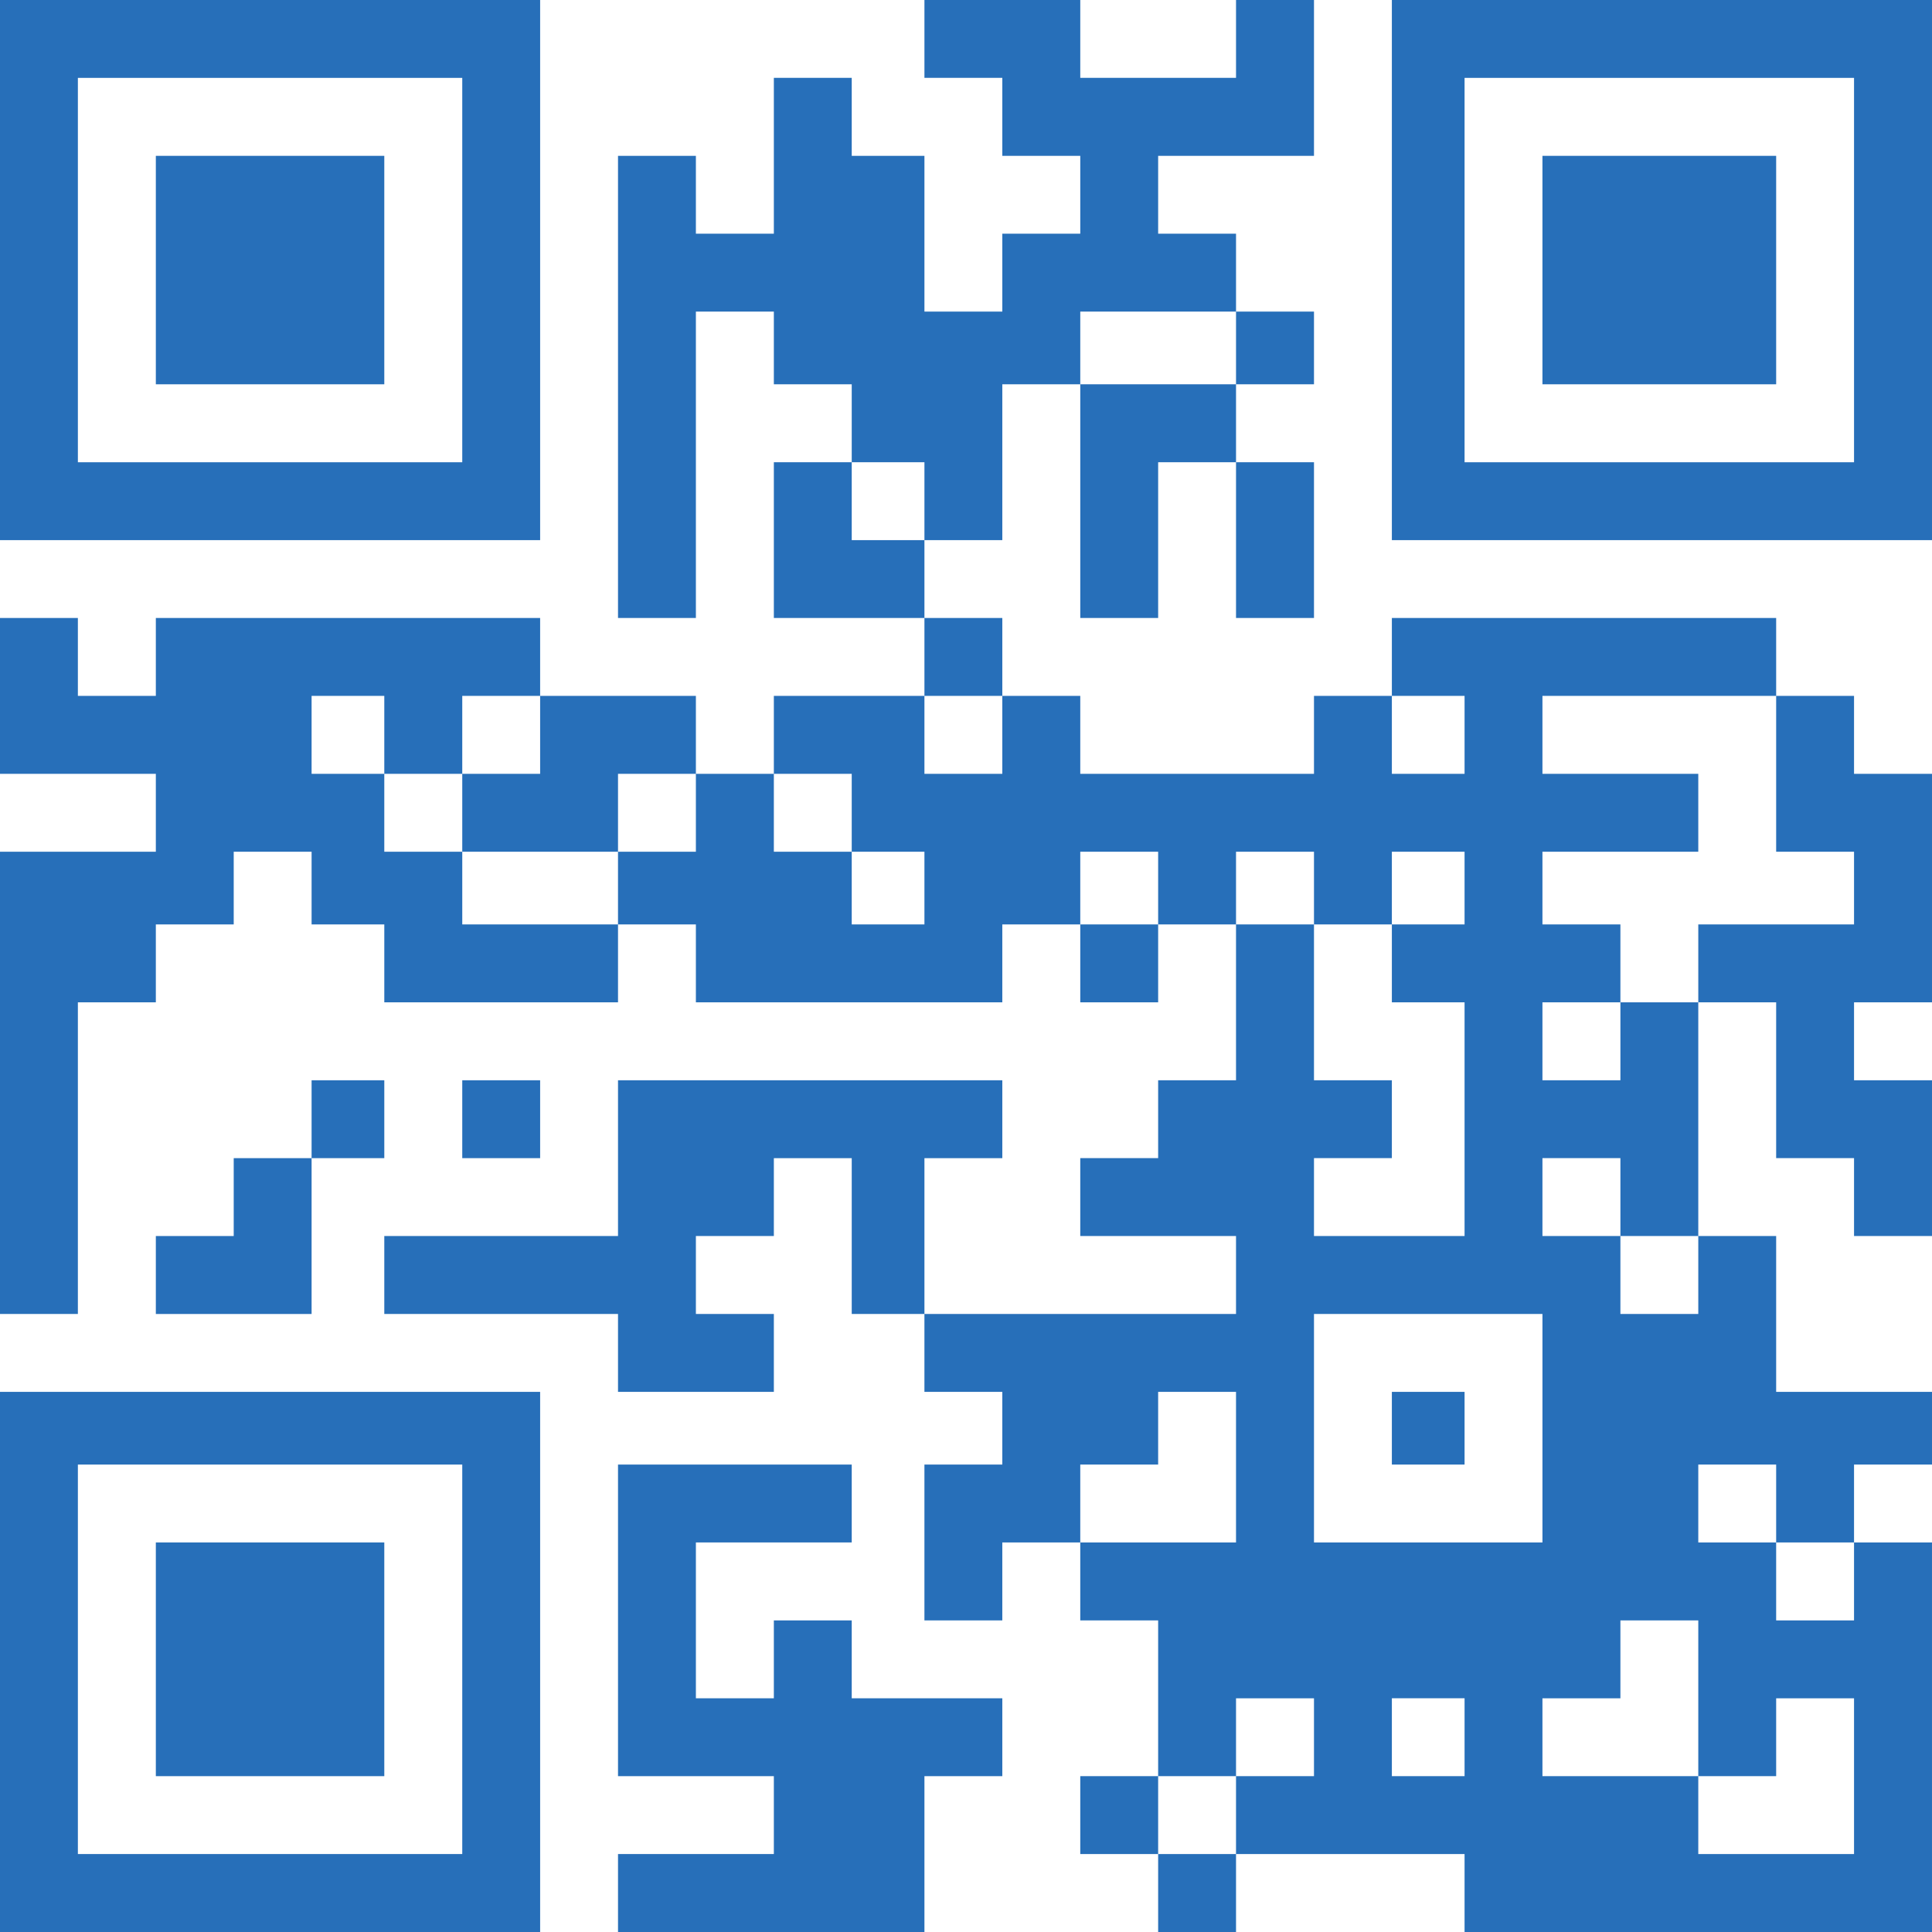 <?xml version="1.0" encoding="UTF-8"?>
<!DOCTYPE svg PUBLIC "-//W3C//DTD SVG 1.1//EN" "http://www.w3.org/Graphics/SVG/1.1/DTD/svg11.dtd">
<!-- Creator: CorelDRAW -->
<svg xmlns="http://www.w3.org/2000/svg" xml:space="preserve" width="938px" height="938px" version="1.1" style="shape-rendering:geometricPrecision; text-rendering:geometricPrecision; image-rendering:optimizeQuality; fill-rule:evenodd; clip-rule:evenodd" viewBox="0 0 231.46 231.46" xmlns:xlink="http://www.w3.org/1999/xlink" xmlns:xodm="http://www.corel.com/coreldraw/odm/2003">
 <defs>
  <style type="text/css">
   <![CDATA[
    .fil0 {fill:#276FB9}
   ]]>
  </style>
 </defs>
 <g id="qrcode_1">
  <g id="_1878815682608">
   <path class="fil0" d="M203.46 212.79l9.33 0 0 -9.33 9.33 0 0 18.66 -18.66 0 0 -9.33 -18.67 0 0 -9.33 9.34 0 0 -9.33 9.33 0 0 18.66zm-64.71 0l-9.33 0 0 9.33 9.33 0 0 -9.33zm9.33 9.33l-9.33 0 0 9.34 9.33 0 0 -9.34zm64.71 -37.33l-9.33 0 0 -9.33 9.33 0 0 9.33 9.33 0 0 -9.33 9.34 0 0 -8.71 -18.67 0 0 -18.67 -9.33 0 0 9.34 -9.33 0 0 -9.34 -9.34 0 0 -9.33 9.34 0 0 9.33 9.33 0 0 -28 -9.33 0 0 9.34 -9.34 0 0 -9.34 9.34 0 0 -9.33 -9.34 0 0 -8.71 18.67 0 0 -9.33 -18.67 0 0 -9.34 28 0 0 -9.33 -46.04 0 0 9.33 8.71 0 0 9.34 -8.71 0 0 -9.34 -9.33 0 0 9.34 -28 0 0 -9.34 -9.34 0 0 9.34 -9.33 0 0 -9.34 -18.04 0 0 9.34 9.33 0 0 9.33 8.71 0 0 8.71 -8.71 0 0 -8.71 -9.33 0 0 -9.33 -9.34 0 0 9.33 -9.33 0 0 8.71 9.33 0 0 9.33 36.71 0 0 -9.33 9.34 0 0 -8.71 9.33 0 0 8.71 9.33 0 0 -8.71 9.34 0 0 8.71 9.33 0 0 -8.71 8.71 0 0 8.71 -8.71 0 0 9.33 8.71 0 0 28 -18.04 0 0 -9.33 9.33 0 0 -9.33 -9.33 0 0 -18.67 -9.34 0 0 18.67 -9.33 0 0 9.33 -9.33 0 0 9.33 18.66 0 0 9.34 -37.33 0 0 9.33 9.33 0 0 8.71 -9.33 0 0 18.67 9.33 0 0 -9.34 9.34 0 0 -9.33 9.33 0 0 -8.71 9.33 0 0 18.04 -18.66 0 0 9.34 9.33 0 0 18.66 9.33 0 0 -9.33 9.34 0 0 9.33 -9.34 0 0 9.33 27.38 0 0 9.34 56 0 0 -46.67 -9.34 0 0 9.34 -9.33 0 0 -9.34zm-102.04 -46.04l9.33 0 0 -9.33 -46.04 0 0 18.66 -28 0 0 9.34 28 0 0 9.33 18.67 0 0 -9.33 -9.34 0 0 -9.34 9.34 0 0 -9.33 9.33 0 0 18.67 8.71 0 0 -18.67zm28 -28l-9.33 0 0 9.33 9.33 0 0 -9.33zm-83.37 -8.71l-9.34 0 0 -9.33 -8.71 0 0 -9.34 8.71 0 0 9.34 9.34 0 0 -9.34 9.33 0 0 -9.33 -46.04 0 0 9.33 -9.34 0 0 -9.33 -9.33 0 0 18.67 18.67 0 0 9.33 -18.67 0 0 55.38 9.33 0 0 -37.34 9.34 0 0 -9.33 9.33 0 0 -8.71 9.33 0 0 8.71 8.71 0 0 9.33 28 0 0 -9.33 -18.66 0 0 -8.71zm0 0l18.66 0 0 -9.33 9.33 0 0 -9.34 -18.66 0 0 9.34 -9.33 0 0 9.33zm55.37 -18.67l9.33 0 0 -9.33 -9.33 0 0 9.33zm-8.71 -27.99l-9.33 0 0 18.66 18.04 0 0 -9.33 -8.71 0 0 -9.33zm8.71 9.33l9.33 0 0 -18.67 9.34 0 0 -8.71 18.66 0 0 -9.33 -9.33 0 0 -9.33 18.67 0 0 -18.67 -9.34 0 0 9.33 -18.66 0 0 -9.33 -18.67 0 0 9.33 9.33 0 0 9.34 9.34 0 0 9.33 -9.34 0 0 9.33 -9.33 0 0 -18.66 -8.71 0 0 -9.34 -9.33 0 0 18.67 -9.34 0 0 -9.33 -9.33 0 0 55.37 9.33 0 0 -36.71 9.34 0 0 8.71 9.33 0 0 9.34 8.71 0 0 9.33zm37.33 -18.67l9.34 0 0 -8.71 -9.34 0 0 8.71zm0 0l-18.66 0 0 28 9.33 0 0 -18.66 9.33 0 0 -9.34zm0 28l9.34 0 0 -18.66 -9.34 0 0 18.66zm55.38 46.04l9.33 0 0 18.67 9.33 0 0 9.33 9.34 0 0 -18.66 -9.34 0 0 -9.34 9.34 0 0 -27.37 -9.34 0 0 -9.34 -9.33 0 0 18.67 9.33 0 0 8.71 -18.66 0 0 9.33zm-36.71 83.38l8.71 0 0 9.33 -8.71 0 0 -9.33zm-9.33 -46.04l27.37 0 0 27.37 -27.37 0 0 -27.37z"/>
   <path class="fil0" d="M9.33 9.33l46.05 0 0 46.05 -46.05 0 0 -46.05zm-9.33 55.38l64.71 0 0 -64.71 -64.71 0 0 64.71z"/>
   <path class="fil0" d="M175.46 9.33l46.66 0 0 46.05 -46.66 0 0 -46.05zm-8.71 55.38l64.71 0 0 -64.71 -64.71 0 0 64.71z"/>
   <path class="fil0" d="M9.33 175.46l46.05 0 0 46.66 -46.05 0 0 -46.66zm-9.33 56l64.71 0 0 -64.71 -64.71 0 0 64.71z"/>
   <polygon class="fil0" points="74.04,212.79 92.71,212.79 92.71,222.12 74.04,222.12 74.04,231.46 110.75,231.46 110.75,212.79 120.08,212.79 120.08,203.46 102.04,203.46 102.04,194.13 92.71,194.13 92.71,203.46 83.37,203.46 83.37,184.79 102.04,184.79 102.04,175.46 74.04,175.46 "/>
   <polygon class="fil0" points="184.79,46.04 212.79,46.04 212.79,18.67 184.79,18.67 "/>
   <polygon class="fil0" points="18.67,212.79 46.04,212.79 46.04,184.79 18.67,184.79 "/>
   <polygon class="fil0" points="18.67,46.04 46.04,46.04 46.04,18.67 18.67,18.67 "/>
   <path class="fil0" d="M37.33 138.75l8.71 0 0 -9.33 -8.71 0 0 9.33zm0 0l-9.33 0 0 9.33 -9.33 0 0 9.34 18.66 0 0 -18.67z"/>
   <polygon class="fil0" points="55.38,138.75 64.71,138.75 64.71,129.42 55.38,129.42 "/>
   <polygon class="fil0" points="166.75,175.46 175.46,175.46 175.46,166.75 166.75,166.75 "/>
  </g>
 </g>
</svg>
